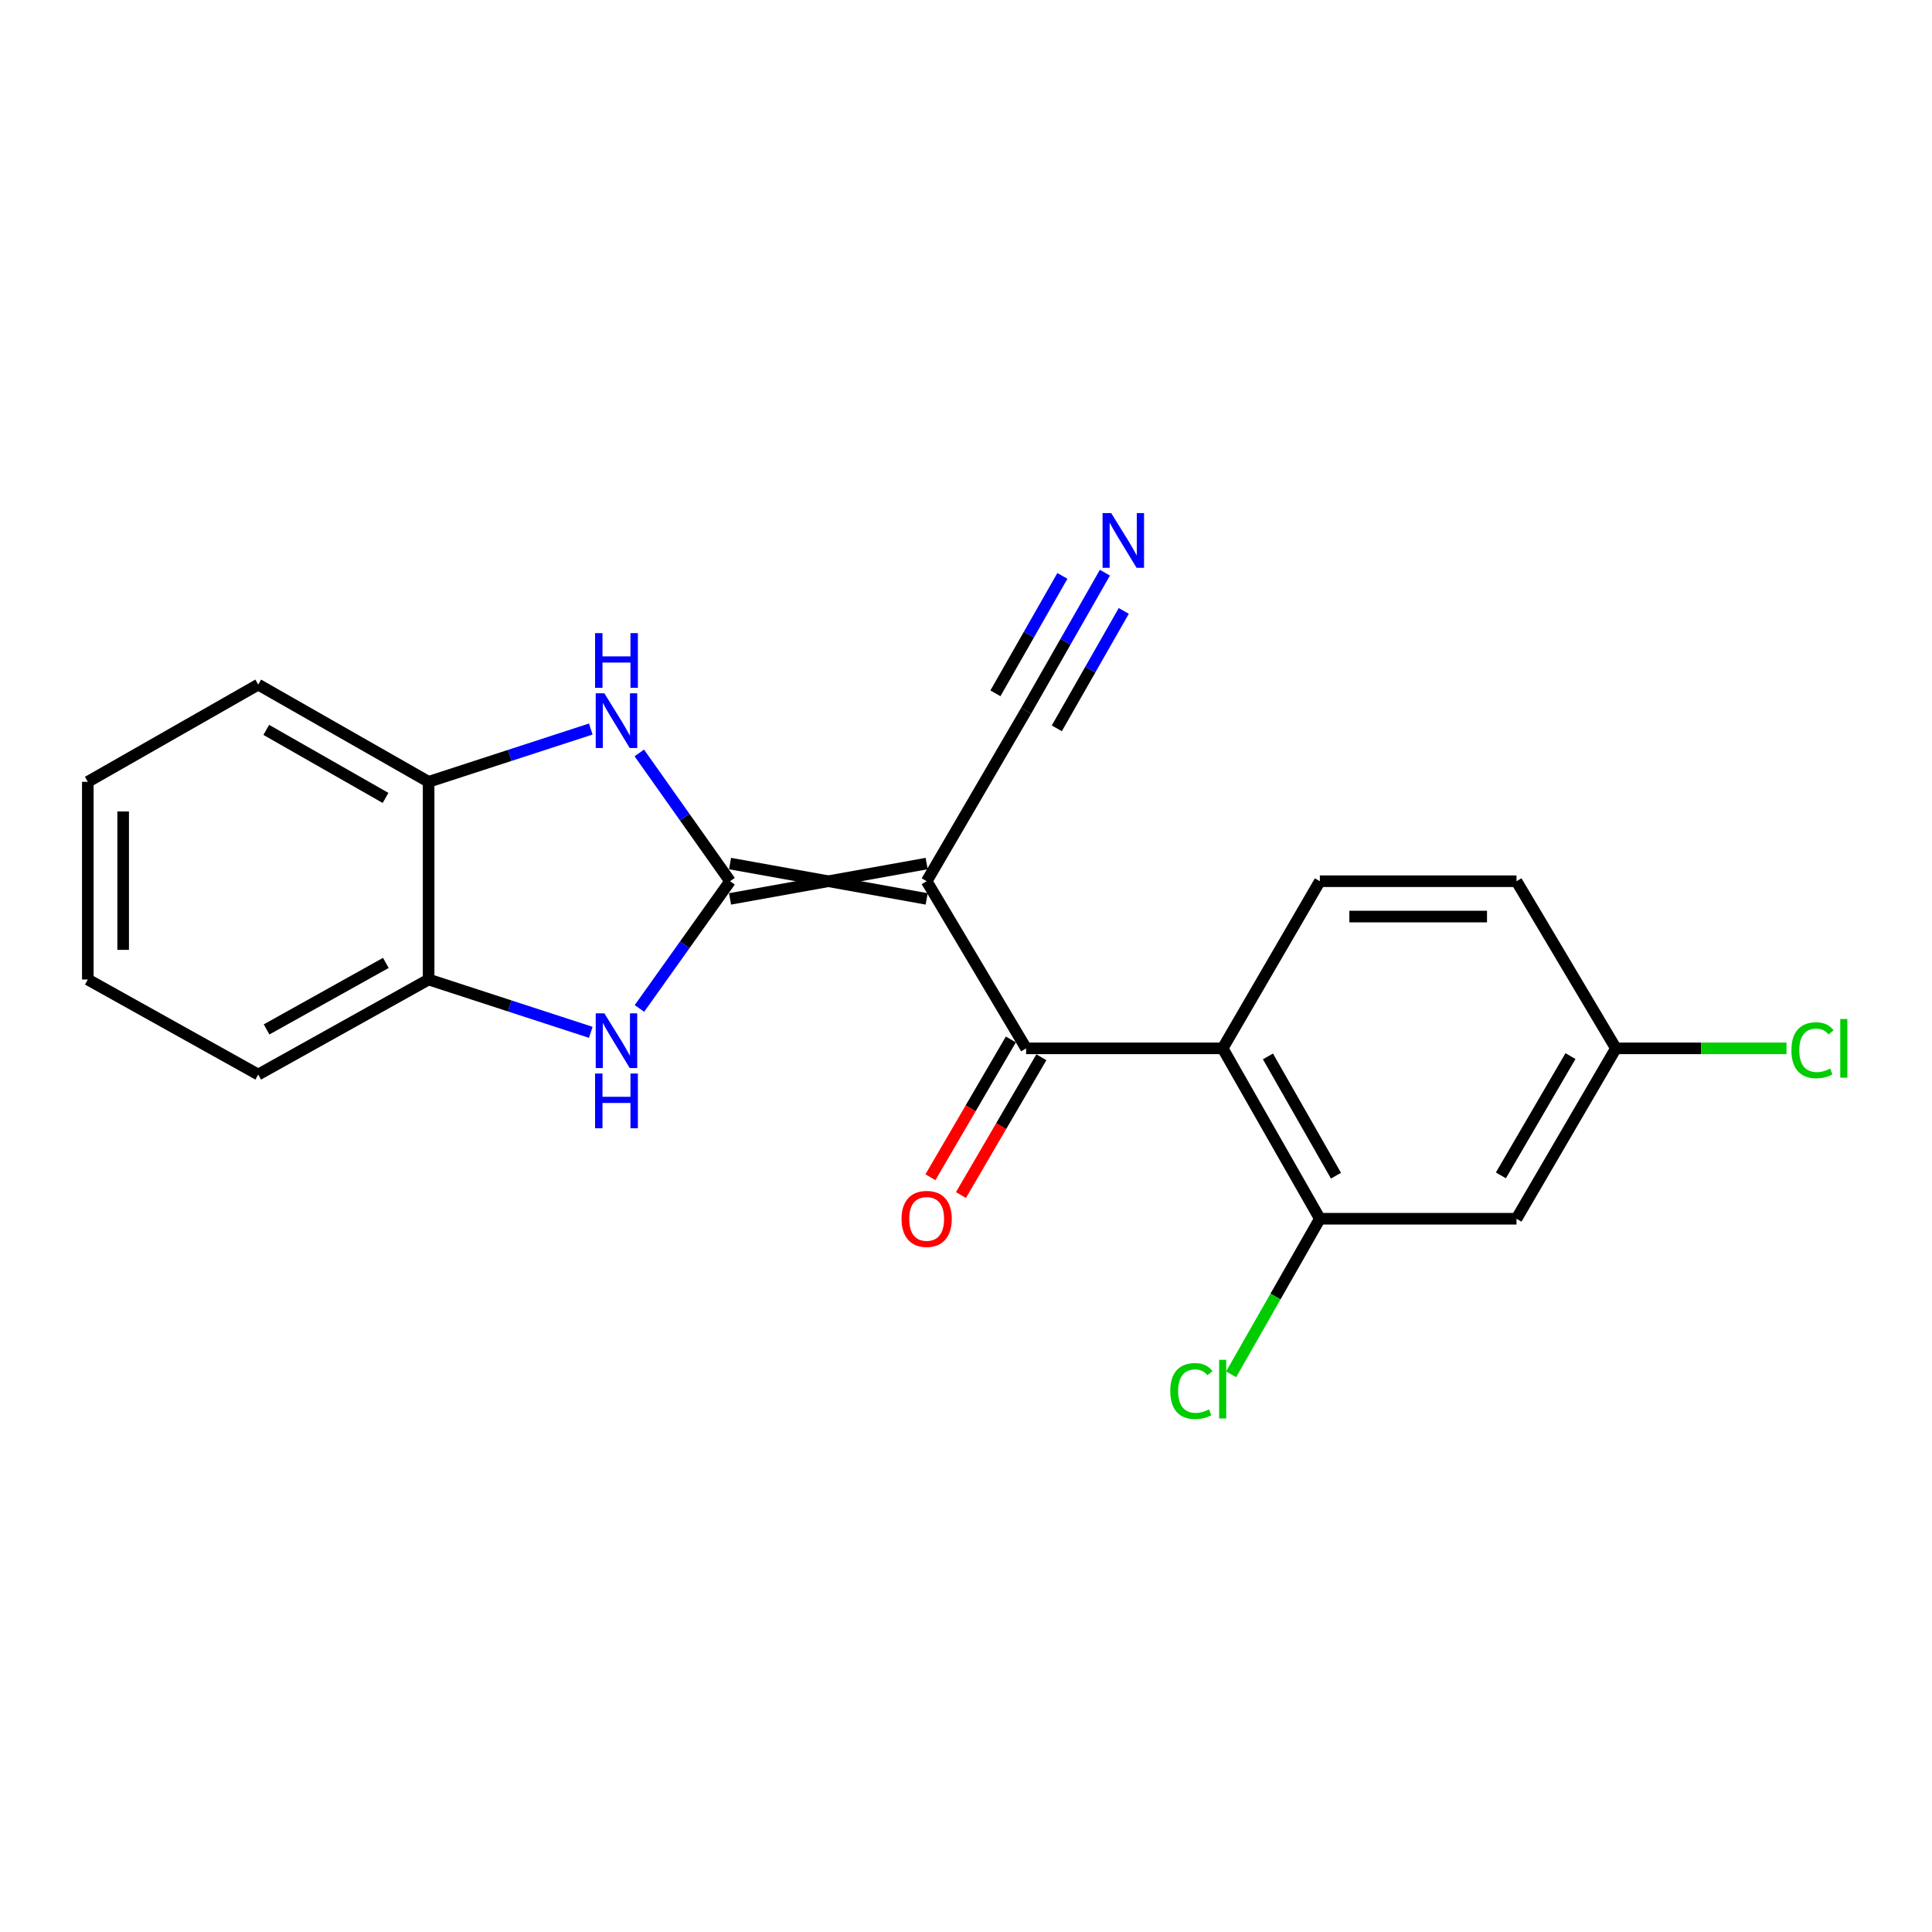 <?xml version='1.0' encoding='iso-8859-1'?>
<svg version='1.1' baseProfile='full'
              xmlns='http://www.w3.org/2000/svg'
                      xmlns:rdkit='http://www.rdkit.org/xml'
                      xmlns:xlink='http://www.w3.org/1999/xlink'
                  xml:space='preserve'
width='1000px' height='1000px' viewBox='0 0 1000 1000'>
<!-- END OF HEADER -->
<rect style='opacity:1.0;fill:#FFFFFF;stroke:none' width='1000' height='1000' x='0' y='0'> </rect>
<path class='bond-0' d='M 377.874,465.264 L 479.641,446.976' style='fill:none;fill-rule:evenodd;stroke:#000000;stroke-width:6px;stroke-linecap:butt;stroke-linejoin:miter;stroke-opacity:1' />
<path class='bond-0' d='M 377.874,446.976 L 479.641,465.264' style='fill:none;fill-rule:evenodd;stroke:#000000;stroke-width:6px;stroke-linecap:butt;stroke-linejoin:miter;stroke-opacity:1' />
<path class='bond-2' d='M 377.874,456.12 L 354.424,489.045' style='fill:none;fill-rule:evenodd;stroke:#000000;stroke-width:6px;stroke-linecap:butt;stroke-linejoin:miter;stroke-opacity:1' />
<path class='bond-2' d='M 354.424,489.045 L 330.975,521.97' style='fill:none;fill-rule:evenodd;stroke:#0000FF;stroke-width:6px;stroke-linecap:butt;stroke-linejoin:miter;stroke-opacity:1' />
<path class='bond-3' d='M 377.874,456.12 L 354.388,422.921' style='fill:none;fill-rule:evenodd;stroke:#000000;stroke-width:6px;stroke-linecap:butt;stroke-linejoin:miter;stroke-opacity:1' />
<path class='bond-3' d='M 354.388,422.921 L 330.903,389.723' style='fill:none;fill-rule:evenodd;stroke:#0000FF;stroke-width:6px;stroke-linecap:butt;stroke-linejoin:miter;stroke-opacity:1' />
<path class='bond-1' d='M 479.641,456.12 L 531.113,542.626' style='fill:none;fill-rule:evenodd;stroke:#000000;stroke-width:6px;stroke-linecap:butt;stroke-linejoin:miter;stroke-opacity:1' />
<path class='bond-6' d='M 479.641,456.12 L 531.113,367.927' style='fill:none;fill-rule:evenodd;stroke:#000000;stroke-width:6px;stroke-linecap:butt;stroke-linejoin:miter;stroke-opacity:1' />
<path class='bond-4' d='M 531.113,542.626 L 632.85,542.626' style='fill:none;fill-rule:evenodd;stroke:#000000;stroke-width:6px;stroke-linecap:butt;stroke-linejoin:miter;stroke-opacity:1' />
<path class='bond-12' d='M 523.216,538.017 L 502.403,573.676' style='fill:none;fill-rule:evenodd;stroke:#000000;stroke-width:6px;stroke-linecap:butt;stroke-linejoin:miter;stroke-opacity:1' />
<path class='bond-12' d='M 502.403,573.676 L 481.591,609.336' style='fill:none;fill-rule:evenodd;stroke:#FF0000;stroke-width:6px;stroke-linecap:butt;stroke-linejoin:miter;stroke-opacity:1' />
<path class='bond-12' d='M 539.011,547.235 L 518.198,582.895' style='fill:none;fill-rule:evenodd;stroke:#000000;stroke-width:6px;stroke-linecap:butt;stroke-linejoin:miter;stroke-opacity:1' />
<path class='bond-12' d='M 518.198,582.895 L 497.386,618.555' style='fill:none;fill-rule:evenodd;stroke:#FF0000;stroke-width:6px;stroke-linecap:butt;stroke-linejoin:miter;stroke-opacity:1' />
<path class='bond-8' d='M 305.789,534.333 L 263.819,520.663' style='fill:none;fill-rule:evenodd;stroke:#0000FF;stroke-width:6px;stroke-linecap:butt;stroke-linejoin:miter;stroke-opacity:1' />
<path class='bond-8' d='M 263.819,520.663 L 221.85,506.993' style='fill:none;fill-rule:evenodd;stroke:#000000;stroke-width:6px;stroke-linecap:butt;stroke-linejoin:miter;stroke-opacity:1' />
<path class='bond-7' d='M 305.789,377.346 L 263.819,391.007' style='fill:none;fill-rule:evenodd;stroke:#0000FF;stroke-width:6px;stroke-linecap:butt;stroke-linejoin:miter;stroke-opacity:1' />
<path class='bond-7' d='M 263.819,391.007 L 221.85,404.667' style='fill:none;fill-rule:evenodd;stroke:#000000;stroke-width:6px;stroke-linecap:butt;stroke-linejoin:miter;stroke-opacity:1' />
<path class='bond-5' d='M 632.85,542.626 L 683.154,630.819' style='fill:none;fill-rule:evenodd;stroke:#000000;stroke-width:6px;stroke-linecap:butt;stroke-linejoin:miter;stroke-opacity:1' />
<path class='bond-5' d='M 656.282,546.793 L 691.495,608.528' style='fill:none;fill-rule:evenodd;stroke:#000000;stroke-width:6px;stroke-linecap:butt;stroke-linejoin:miter;stroke-opacity:1' />
<path class='bond-10' d='M 632.85,542.626 L 683.154,456.12' style='fill:none;fill-rule:evenodd;stroke:#000000;stroke-width:6px;stroke-linecap:butt;stroke-linejoin:miter;stroke-opacity:1' />
<path class='bond-11' d='M 683.154,630.819 L 784.941,630.819' style='fill:none;fill-rule:evenodd;stroke:#000000;stroke-width:6px;stroke-linecap:butt;stroke-linejoin:miter;stroke-opacity:1' />
<path class='bond-14' d='M 683.154,630.819 L 660.191,671.081' style='fill:none;fill-rule:evenodd;stroke:#000000;stroke-width:6px;stroke-linecap:butt;stroke-linejoin:miter;stroke-opacity:1' />
<path class='bond-14' d='M 660.191,671.081 L 637.228,711.344' style='fill:none;fill-rule:evenodd;stroke:#00CC00;stroke-width:6px;stroke-linecap:butt;stroke-linejoin:miter;stroke-opacity:1' />
<path class='bond-9' d='M 531.113,367.927 L 551.504,332.175' style='fill:none;fill-rule:evenodd;stroke:#000000;stroke-width:6px;stroke-linecap:butt;stroke-linejoin:miter;stroke-opacity:1' />
<path class='bond-9' d='M 551.504,332.175 L 571.894,296.423' style='fill:none;fill-rule:evenodd;stroke:#0000FF;stroke-width:6px;stroke-linecap:butt;stroke-linejoin:miter;stroke-opacity:1' />
<path class='bond-9' d='M 547,376.988 L 564.332,346.599' style='fill:none;fill-rule:evenodd;stroke:#000000;stroke-width:6px;stroke-linecap:butt;stroke-linejoin:miter;stroke-opacity:1' />
<path class='bond-9' d='M 564.332,346.599 L 581.664,316.209' style='fill:none;fill-rule:evenodd;stroke:#0000FF;stroke-width:6px;stroke-linecap:butt;stroke-linejoin:miter;stroke-opacity:1' />
<path class='bond-9' d='M 515.227,358.867 L 532.559,328.477' style='fill:none;fill-rule:evenodd;stroke:#000000;stroke-width:6px;stroke-linecap:butt;stroke-linejoin:miter;stroke-opacity:1' />
<path class='bond-9' d='M 532.559,328.477 L 549.89,298.088' style='fill:none;fill-rule:evenodd;stroke:#0000FF;stroke-width:6px;stroke-linecap:butt;stroke-linejoin:miter;stroke-opacity:1' />
<path class='bond-18' d='M 221.85,404.667 L 133.657,354.353' style='fill:none;fill-rule:evenodd;stroke:#000000;stroke-width:6px;stroke-linecap:butt;stroke-linejoin:miter;stroke-opacity:1' />
<path class='bond-18' d='M 199.558,413.006 L 137.823,377.786' style='fill:none;fill-rule:evenodd;stroke:#000000;stroke-width:6px;stroke-linecap:butt;stroke-linejoin:miter;stroke-opacity:1' />
<path class='bond-21' d='M 221.85,404.667 L 221.85,506.993' style='fill:none;fill-rule:evenodd;stroke:#000000;stroke-width:6px;stroke-linecap:butt;stroke-linejoin:miter;stroke-opacity:1' />
<path class='bond-17' d='M 221.85,506.993 L 133.657,556.18' style='fill:none;fill-rule:evenodd;stroke:#000000;stroke-width:6px;stroke-linecap:butt;stroke-linejoin:miter;stroke-opacity:1' />
<path class='bond-17' d='M 199.713,498.399 L 137.978,532.829' style='fill:none;fill-rule:evenodd;stroke:#000000;stroke-width:6px;stroke-linecap:butt;stroke-linejoin:miter;stroke-opacity:1' />
<path class='bond-15' d='M 683.154,456.12 L 784.941,456.12' style='fill:none;fill-rule:evenodd;stroke:#000000;stroke-width:6px;stroke-linecap:butt;stroke-linejoin:miter;stroke-opacity:1' />
<path class='bond-15' d='M 698.422,474.409 L 769.673,474.409' style='fill:none;fill-rule:evenodd;stroke:#000000;stroke-width:6px;stroke-linecap:butt;stroke-linejoin:miter;stroke-opacity:1' />
<path class='bond-23' d='M 784.941,630.819 L 836.384,542.626' style='fill:none;fill-rule:evenodd;stroke:#000000;stroke-width:6px;stroke-linecap:butt;stroke-linejoin:miter;stroke-opacity:1' />
<path class='bond-23' d='M 776.86,608.375 L 812.87,546.64' style='fill:none;fill-rule:evenodd;stroke:#000000;stroke-width:6px;stroke-linecap:butt;stroke-linejoin:miter;stroke-opacity:1' />
<path class='bond-13' d='M 836.384,542.626 L 784.941,456.12' style='fill:none;fill-rule:evenodd;stroke:#000000;stroke-width:6px;stroke-linecap:butt;stroke-linejoin:miter;stroke-opacity:1' />
<path class='bond-16' d='M 836.384,542.626 L 880.535,542.626' style='fill:none;fill-rule:evenodd;stroke:#000000;stroke-width:6px;stroke-linecap:butt;stroke-linejoin:miter;stroke-opacity:1' />
<path class='bond-16' d='M 880.535,542.626 L 924.687,542.626' style='fill:none;fill-rule:evenodd;stroke:#00CC00;stroke-width:6px;stroke-linecap:butt;stroke-linejoin:miter;stroke-opacity:1' />
<path class='bond-20' d='M 133.657,556.18 L 45.455,506.993' style='fill:none;fill-rule:evenodd;stroke:#000000;stroke-width:6px;stroke-linecap:butt;stroke-linejoin:miter;stroke-opacity:1' />
<path class='bond-19' d='M 133.657,354.353 L 45.455,404.667' style='fill:none;fill-rule:evenodd;stroke:#000000;stroke-width:6px;stroke-linecap:butt;stroke-linejoin:miter;stroke-opacity:1' />
<path class='bond-22' d='M 45.455,404.667 L 45.455,506.993' style='fill:none;fill-rule:evenodd;stroke:#000000;stroke-width:6px;stroke-linecap:butt;stroke-linejoin:miter;stroke-opacity:1' />
<path class='bond-22' d='M 63.743,420.016 L 63.743,491.644' style='fill:none;fill-rule:evenodd;stroke:#000000;stroke-width:6px;stroke-linecap:butt;stroke-linejoin:miter;stroke-opacity:1' />
<path  class='atom-3' d='M 312.825 524.503
L 322.105 539.503
Q 323.025 540.983, 324.505 543.663
Q 325.985 546.343, 326.065 546.503
L 326.065 524.503
L 329.825 524.503
L 329.825 552.823
L 325.945 552.823
L 315.985 536.423
Q 314.825 534.503, 313.585 532.303
Q 312.385 530.103, 312.025 529.423
L 312.025 552.823
L 308.345 552.823
L 308.345 524.503
L 312.825 524.503
' fill='#0000FF'/>
<path  class='atom-3' d='M 308.005 555.655
L 311.845 555.655
L 311.845 567.695
L 326.325 567.695
L 326.325 555.655
L 330.165 555.655
L 330.165 583.975
L 326.325 583.975
L 326.325 570.895
L 311.845 570.895
L 311.845 583.975
L 308.005 583.975
L 308.005 555.655
' fill='#0000FF'/>
<path  class='atom-4' d='M 312.825 358.858
L 322.105 373.858
Q 323.025 375.338, 324.505 378.018
Q 325.985 380.698, 326.065 380.858
L 326.065 358.858
L 329.825 358.858
L 329.825 387.178
L 325.945 387.178
L 315.985 370.778
Q 314.825 368.858, 313.585 366.658
Q 312.385 364.458, 312.025 363.778
L 312.025 387.178
L 308.345 387.178
L 308.345 358.858
L 312.825 358.858
' fill='#0000FF'/>
<path  class='atom-4' d='M 308.005 327.706
L 311.845 327.706
L 311.845 339.746
L 326.325 339.746
L 326.325 327.706
L 330.165 327.706
L 330.165 356.026
L 326.325 356.026
L 326.325 342.946
L 311.845 342.946
L 311.845 356.026
L 308.005 356.026
L 308.005 327.706
' fill='#0000FF'/>
<path  class='atom-10' d='M 575.158 265.565
L 584.438 280.565
Q 585.358 282.045, 586.838 284.725
Q 588.318 287.405, 588.398 287.565
L 588.398 265.565
L 592.158 265.565
L 592.158 293.885
L 588.278 293.885
L 578.318 277.485
Q 577.158 275.565, 575.918 273.365
Q 574.718 271.165, 574.358 270.485
L 574.358 293.885
L 570.678 293.885
L 570.678 265.565
L 575.158 265.565
' fill='#0000FF'/>
<path  class='atom-13' d='M 466.641 630.899
Q 466.641 624.099, 470.001 620.299
Q 473.361 616.499, 479.641 616.499
Q 485.921 616.499, 489.281 620.299
Q 492.641 624.099, 492.641 630.899
Q 492.641 637.779, 489.241 641.699
Q 485.841 645.579, 479.641 645.579
Q 473.401 645.579, 470.001 641.699
Q 466.641 637.819, 466.641 630.899
M 479.641 642.379
Q 483.961 642.379, 486.281 639.499
Q 488.641 636.579, 488.641 630.899
Q 488.641 625.339, 486.281 622.539
Q 483.961 619.699, 479.641 619.699
Q 475.321 619.699, 472.961 622.499
Q 470.641 625.299, 470.641 630.899
Q 470.641 636.619, 472.961 639.499
Q 475.321 642.379, 479.641 642.379
' fill='#FF0000'/>
<path  class='atom-15' d='M 605.73 720.001
Q 605.73 712.961, 609.01 709.281
Q 612.33 705.561, 618.61 705.561
Q 624.45 705.561, 627.57 709.681
L 624.93 711.841
Q 622.65 708.841, 618.61 708.841
Q 614.33 708.841, 612.05 711.721
Q 609.81 714.561, 609.81 720.001
Q 609.81 725.601, 612.13 728.481
Q 614.49 731.361, 619.05 731.361
Q 622.17 731.361, 625.81 729.481
L 626.93 732.481
Q 625.45 733.441, 623.21 734.001
Q 620.97 734.561, 618.49 734.561
Q 612.33 734.561, 609.01 730.801
Q 605.73 727.041, 605.73 720.001
' fill='#00CC00'/>
<path  class='atom-15' d='M 631.01 703.841
L 634.69 703.841
L 634.69 734.201
L 631.01 734.201
L 631.01 703.841
' fill='#00CC00'/>
<path  class='atom-17' d='M 927.231 543.606
Q 927.231 536.566, 930.511 532.886
Q 933.831 529.166, 940.111 529.166
Q 945.951 529.166, 949.071 533.286
L 946.431 535.446
Q 944.151 532.446, 940.111 532.446
Q 935.831 532.446, 933.551 535.326
Q 931.311 538.166, 931.311 543.606
Q 931.311 549.206, 933.631 552.086
Q 935.991 554.966, 940.551 554.966
Q 943.671 554.966, 947.311 553.086
L 948.431 556.086
Q 946.951 557.046, 944.711 557.606
Q 942.471 558.166, 939.991 558.166
Q 933.831 558.166, 930.511 554.406
Q 927.231 550.646, 927.231 543.606
' fill='#00CC00'/>
<path  class='atom-17' d='M 952.511 527.446
L 956.191 527.446
L 956.191 557.806
L 952.511 557.806
L 952.511 527.446
' fill='#00CC00'/>
</svg>
